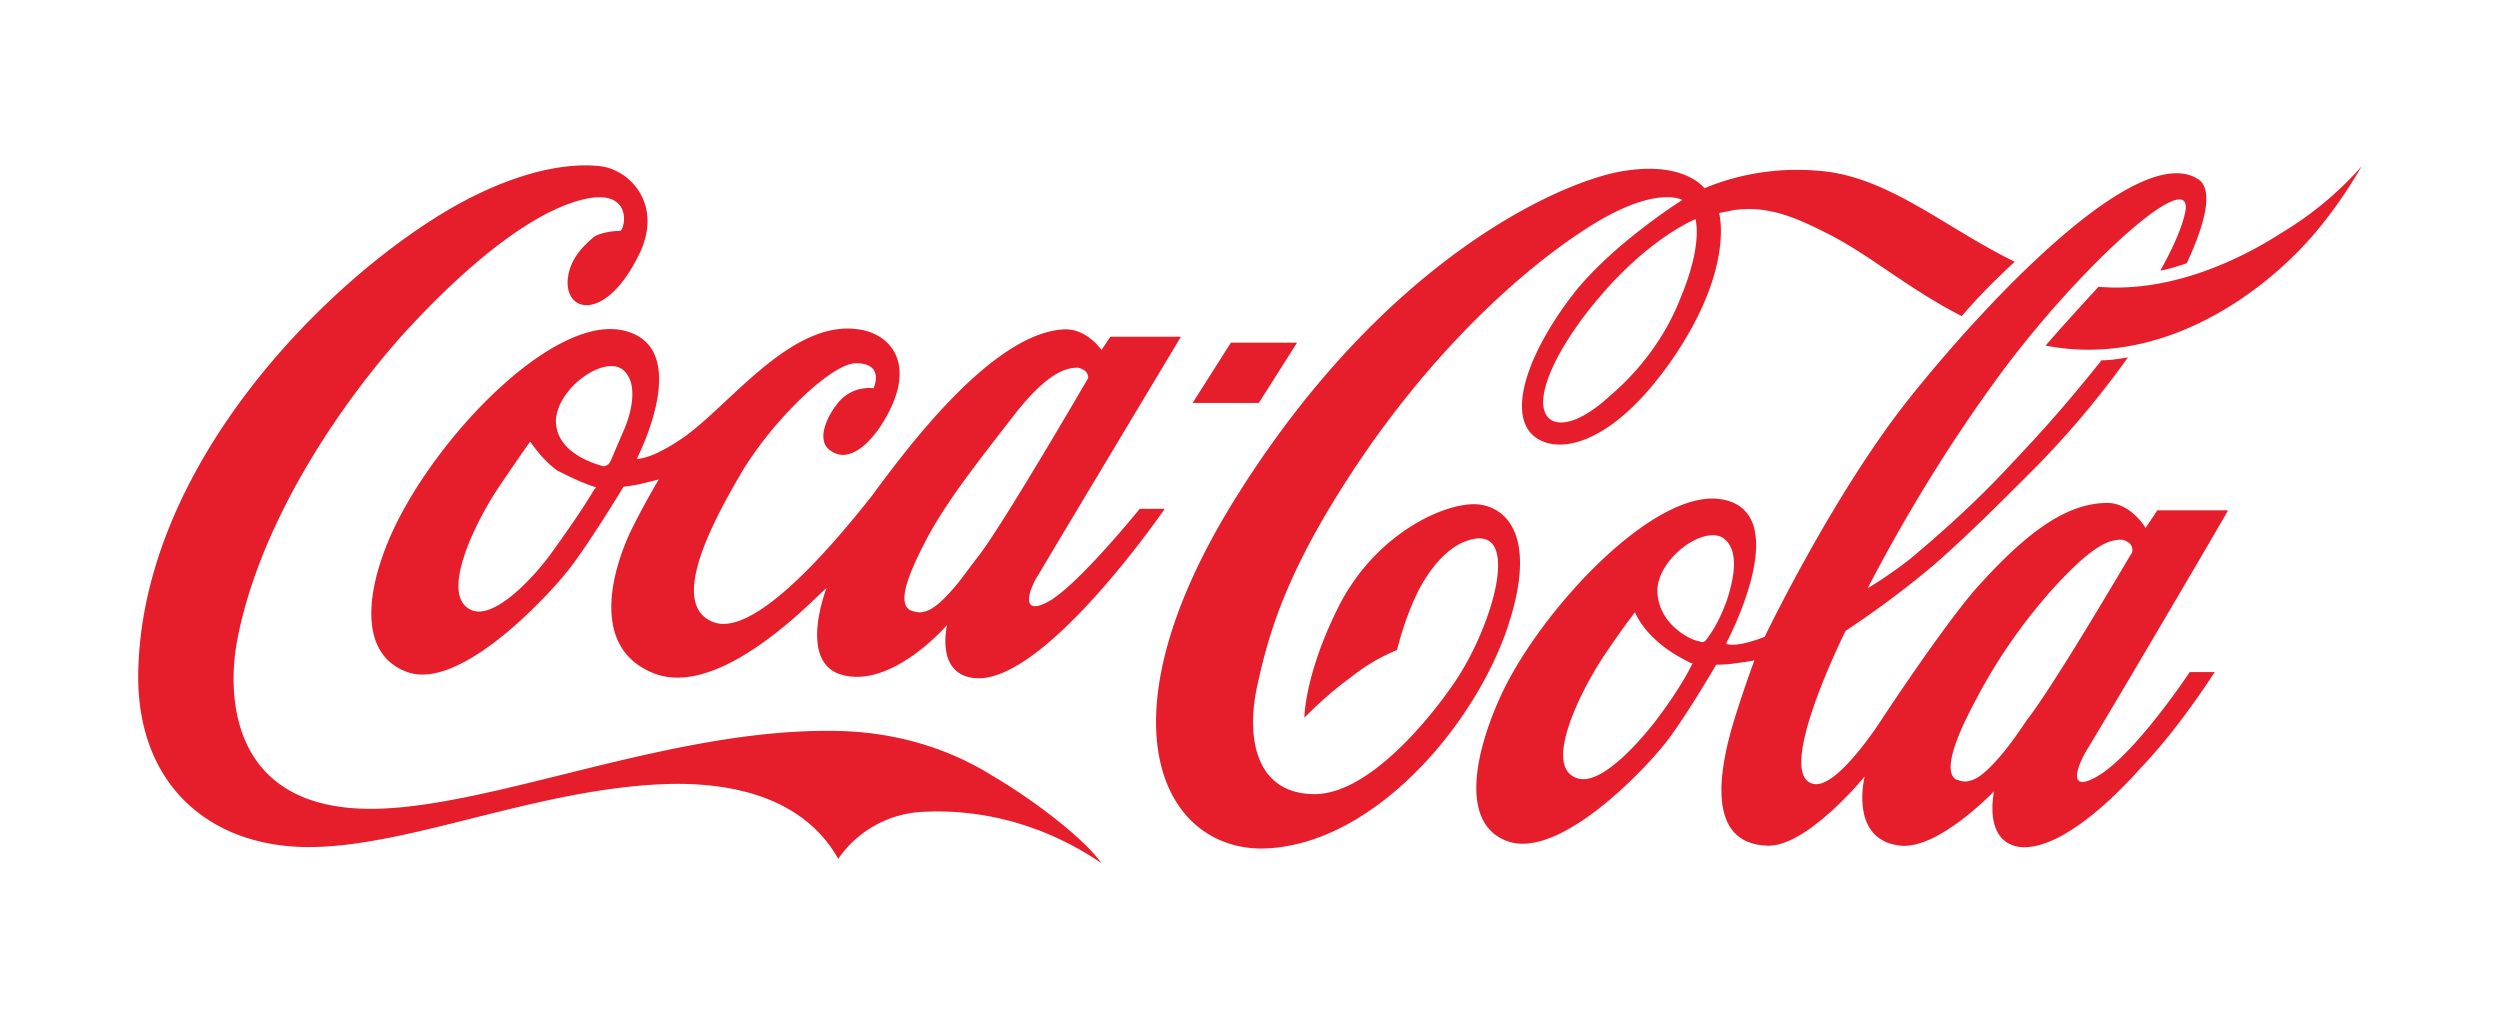 <svg xmlns="http://www.w3.org/2000/svg" xml:space="preserve" style="enable-background:new 0 0 170 70" viewBox="0 0 170 70">
  <path d="M115.3 14.9s-2.8 1.1-6.1 4.8-5.2 7.7-3.8 8.8c.5.4 1.8.5 4.1-1.6 2.1-1.8 3.8-4.1 4.8-6.7 1.5-3.6 1-5.2 1-5.3m18.1 6.6c-3.7-1.9-6.3-4.2-9.1-5.6-2.7-1.4-4.4-1.9-6.5-1.6-.3.1-.6.1-.9.2 0 0 1.1 3.8-3.3 10.1-4.5 6.4-8.5 6.4-9.7 4.6-1.2-1.9.4-5.7 3-9.1 2.7-3.5 7.5-6.5 7.5-6.5s-1.5-.9-5.3 1.2c-3.7 2.1-9.9 7-15.8 15.3-5.8 8.3-7 12.9-7.8 16.5s-.1 7.4 3.9 7.4 8.6-6.1 9.9-8.2c2.4-3.9 4-10 .7-9.1-1.6.4-3 2.2-3.8 4-.5 1.1-.9 2.3-1.2 3.5-1.2.5-2.2 1.1-3.2 1.9-1.1.8-2.1 1.7-3.1 2.7 0 0 0-2.9 2.3-7.5s6.5-6.8 8.9-7c2.1-.2 4.9 1.6 2.6 8.4s-9.3 14.9-16.7 15C79 57.7 74.6 49 84 33.9c10.4-16.7 22.7-21.8 26.6-22.3 4-.6 5.3 1.2 5.3 1.2 2.4-1 5-1.4 7.6-1.2 4.8.3 8.6 3.8 13.5 6.2-1.3 1.2-2.5 2.4-3.6 3.7m21.8-5.7c-3.4 2.2-8 4.1-12.5 3.7-1.1 1.2-2.3 2.5-3.6 4 7.7 1.5 14.5-3.3 18.1-7.4 1.3-1.5 2.4-3.1 3.4-4.8a23.1 23.1 0 0 1-5.4 4.5m-10.3 21.9c.1-.1.1-.2.1-.3 0-.4-.3-.6-.7-.7-.7 0-1.7.1-4.4 3-2.2 2.4-4.1 5.1-5.6 8-1.5 2.8-2.1 4.8-1.3 5.3.3.1.6.2.9.1.6-.1 1.3-.7 2.3-1.9.5-.6 1-1.3 1.6-2.2 1.8-2.3 6.2-9.8 7.1-11.3m-27.5 3.2c.4-1.2 1-3.4-.2-4.3-1.3-.9-4.4 1.3-4.5 3.5 0 2.3 2.2 3.4 2.8 3.5.3.1.4.1.6-.2.6-.8 1-1.7 1.3-2.5m-2.4 4.2c-.8-.4-1.5-.8-2.2-1.4-.7-.6-1.2-1.2-1.6-2 0-.1-.1 0-.1 0 0 .1-.2.2-1.9 2.7s-4.3 7.7-2 8.5c1.5.6 4-2.1 5.4-3.9.9-1.2 1.8-2.5 2.5-3.9h-.1m26.9 5.9c-.6 1-1.4 3 .7 1.8 2.6-1.5 6.3-7.1 6.3-7.1h1.7c-1.5 2.3-3.2 4.6-5.1 6.6-2.6 2.9-5.8 5.5-8.1 5.3-2.6-.3-1.8-3.8-1.8-3.8s-3.8 4-6.4 3.7c-3.5-.4-2.4-4.7-2.4-4.7s-4 4.9-6.7 4.7c-4.2-.2-3.2-5.4-2-9.1.6-1.9 1.2-3.5 1.2-3.5s-.4.1-1.3.2c-.5.1-1.3.1-1.3.1s-1.8 3.1-3.2 5c-1.4 1.9-7.4 8.3-11 7-3.3-1.2-2.2-6.2-.3-10.2 2.8-5.8 10.6-14.1 15.1-13 4.7 1.1.1 9.7.1 9.7v.1c.1 0 .3.1.9 0s1.2-.3 1.7-.5c0 0 4.7-9.8 9.9-16.3s15.5-17.5 19.6-14.8c1 .7.5 2.9-.8 5.7-.6.2-1.2.4-1.8.5.9-1.6 1.5-3 1.7-4 .6-3.3-7.2 3.7-12.7 11.2-3.3 4.5-6.3 9.4-8.9 14.4 1-.6 2-1.3 2.9-2 2.5-2.1 4.8-4.2 7-6.6 2.1-2.2 4.1-4.5 6-6.9.6 0 1.2-.1 1.8-.2-2 2.8-4.2 5.4-6.6 7.8-2.2 2.2-4.6 4.6-6.7 6.4-1.9 1.6-3.8 3-5.9 4.4 0 0-4.9 9.8-2.2 10.4 1.6.4 4.6-4.3 4.6-4.3s4-6.1 6.4-8.9c3.3-3.7 6.1-5.9 9-5.9 1.6 0 2.6 1.7 2.6 1.7l.8-1.2h4.8c0 .1-8.9 15.2-9.6 16.3m13.3-35.2c-3.4 2.2-8 4.1-12.5 3.7-1.1 1.2-2.3 2.5-3.6 4 7.7 1.5 14.5-3.3 18.1-7.4 1.3-1.5 2.4-3.1 3.4-4.8a23.1 23.1 0 0 1-5.4 4.5m-67 7.5h-4.5l-2.6 4.1h4.5l2.6-4.1zM66.7 37.6C68.6 35 74 25.7 74 25.7c0-.4-.3-.6-.7-.7-.7 0-2 .2-4.4 3.3s-4.3 5.5-5.7 8c-1.5 2.8-2.2 4.7-1.3 5.2.3.1.6.2.9.1.6-.1 1.3-.7 2.3-1.9.4-.5.9-1.2 1.6-2.1M42.3 25.1c-1.3-.9-4.4 1.3-4.5 3.5 0 2.3 2.9 3 3.2 3.1.1 0 .2 0 .3-.1.1 0 .1-.1.2-.2l.9-2.1c.5-1.1 1.1-3.3-.1-4.2m-1.9 8c-.9-.3-1.7-.7-2.5-1.1-.7-.5-1.3-1.2-1.8-1.9 0-.1-.1 0-.1 0s-.3.4-2 2.9-4.2 7.6-1.9 8.5c1.5.6 4.1-2.1 5.4-3.9 1-1.4 2-2.8 2.9-4.3.2-.2.1-.2 0-.2m37.1 1.5h1.7s-8.3 12.1-13 11.5c-2.6-.3-1.8-3.6-1.8-3.6s-3.7 4.3-7.1 3.4c-3.1-.8-1.1-5.9-1.1-5.9-.3.1-7 7.6-11.7 5.8-4.9-1.9-2.4-8.2-1.4-10.1.8-1.6 1.7-3.1 1.7-3.1l-1.2.3c-.4.1-1.2.2-1.2.2s-2.3 3.8-3.7 5.6-7.4 8.3-11 7-2.7-6.2-.7-10.2c3.2-6.4 10.9-14.2 15.5-13 4.7 1.2.8 8.7.8 8.7s.9.1 3.1-1.4c3.2-2.2 7.4-8.1 12-7.4 2.2.3 4.2 2.5 1.4 6.7-.9 1.3-2.3 2.5-3.5 1.4-.7-.7-.1-2.1.6-3 .6-.8 1.5-1.2 2.5-1.1 0 0 .8-1.7-1.2-1.7-1.6 0-5.5 3.7-7.7 7.3-2 3.4-5.1 9.1-2 10.3 2.8 1.1 8.2-5.3 10.8-8.6 2.5-3.4 8.2-11 13-11.3 1.6-.1 2.6 1.4 2.6 1.4l.6-.9h4.8s-9 15-9.7 16.2c-.6.9-1.3 2.9.7 1.8s6.2-6.3 6.2-6.3m-2.6 24.1c-3.5-2.4-7.7-3.7-12-3.5a7.4 7.4 0 0 0-5.9 3.2c-1.8-3.2-5.4-5.1-11-5.1-9 .1-18 4.3-25 4.3-6.8 0-11.7-4.3-11.6-11.8.2-13.4 11.5-25.4 19.9-30.8 4.8-3.1 8.9-4 11.5-3.7 1.9.2 4.2 2.4 2.8 5.7-2.2 4.8-5.1 4.4-5 2.1.1-1.5 1.1-2.4 1.8-3 .5-.3 1.3-.4 1.8-.4.4-.4.7-3-2.7-2.1s-7.6 4.3-11.6 8.6S17.7 35 16.1 43.7c-.7 4-.2 11.4 9.3 11.3 8.1-.1 20.1-5.4 31.1-5.3 4.3 0 8 1.2 10.9 3 2.9 1.7 6.3 4.3 7.5 6" style="fill:#e61d2b"/>
</svg>
